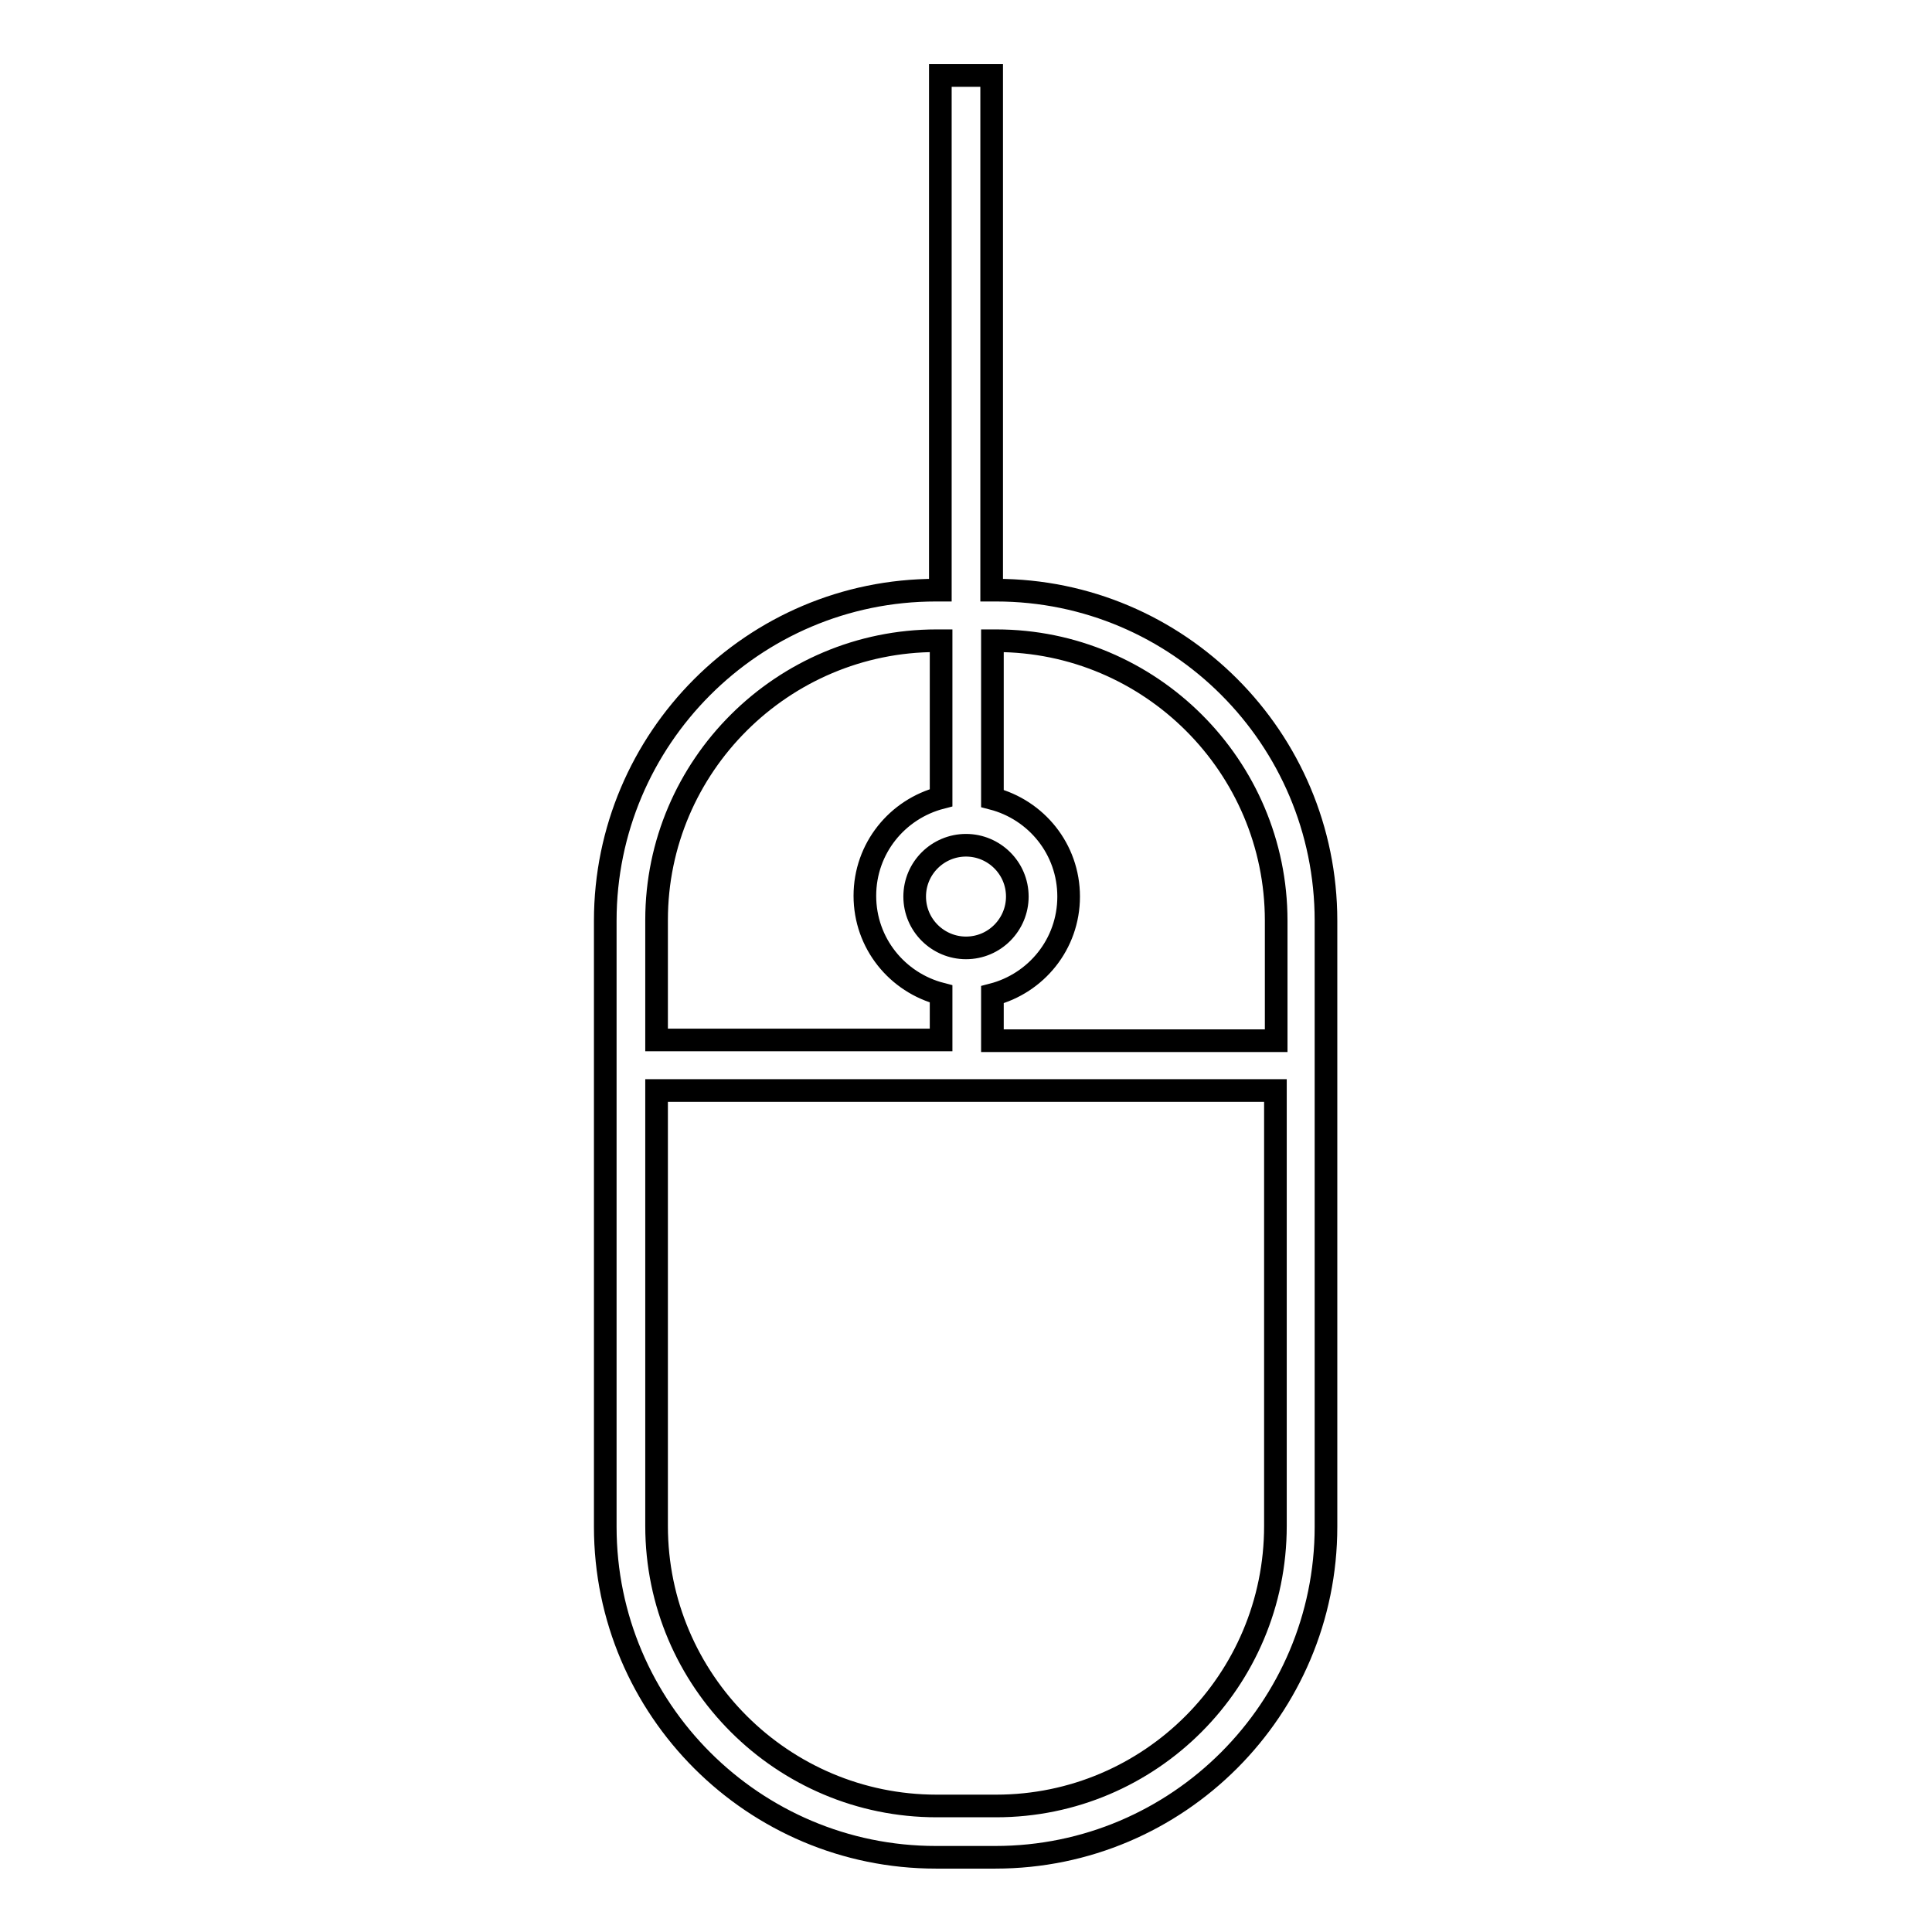 <?xml version="1.0" encoding="utf-8"?>
<!-- Svg Vector Icons : http://www.onlinewebfonts.com/icon -->
<!DOCTYPE svg PUBLIC "-//W3C//DTD SVG 1.1//EN" "http://www.w3.org/Graphics/SVG/1.1/DTD/svg11.dtd">
<svg version="1.1" xmlns="http://www.w3.org/2000/svg" xmlns:xlink="http://www.w3.org/1999/xlink" x="0px" y="0px" viewBox="0 0 256 256" enable-background="new 0 0 256 256" xml:space="preserve">
<g> <path stroke-width="3" fill-opacity="0" stroke="#000000"  d="M132,78.2h-0.6V10h-6.8v68.2h-0.6c-24.2,0-43.8,19.7-43.8,43.8v80.3c0,24.2,19.7,43.8,43.8,43.8h7.9 c24.2,0,43.8-19.7,43.8-43.8v-80.3C175.7,97.8,156.1,78.2,132,78.2z M132,84.9c20.4,0,37.1,16.6,37.1,37.1v15.9h-37.6v-6.1 c5.8-1.5,10.1-6.7,10.1-13c0-6.3-4.3-11.5-10.1-13V84.9L132,84.9L132,84.9z M128,112c3.7,0,6.8,3,6.8,6.8c0,3.7-3,6.8-6.8,6.8 c-3.7,0-6.8-3-6.8-6.8S124.3,112,128,112z M124.1,84.9h0.6v20.8c-5.8,1.5-10.1,6.7-10.1,13s4.3,11.5,10.1,13v6.1H87v-15.9 C87,101.5,103.7,84.9,124.1,84.9L124.1,84.9z M132,239.3h-7.9c-20.4,0-37.1-16.6-37.1-37.1v-57.7h82v57.7 C169,222.7,152.4,239.3,132,239.3z"/></g>
</svg>